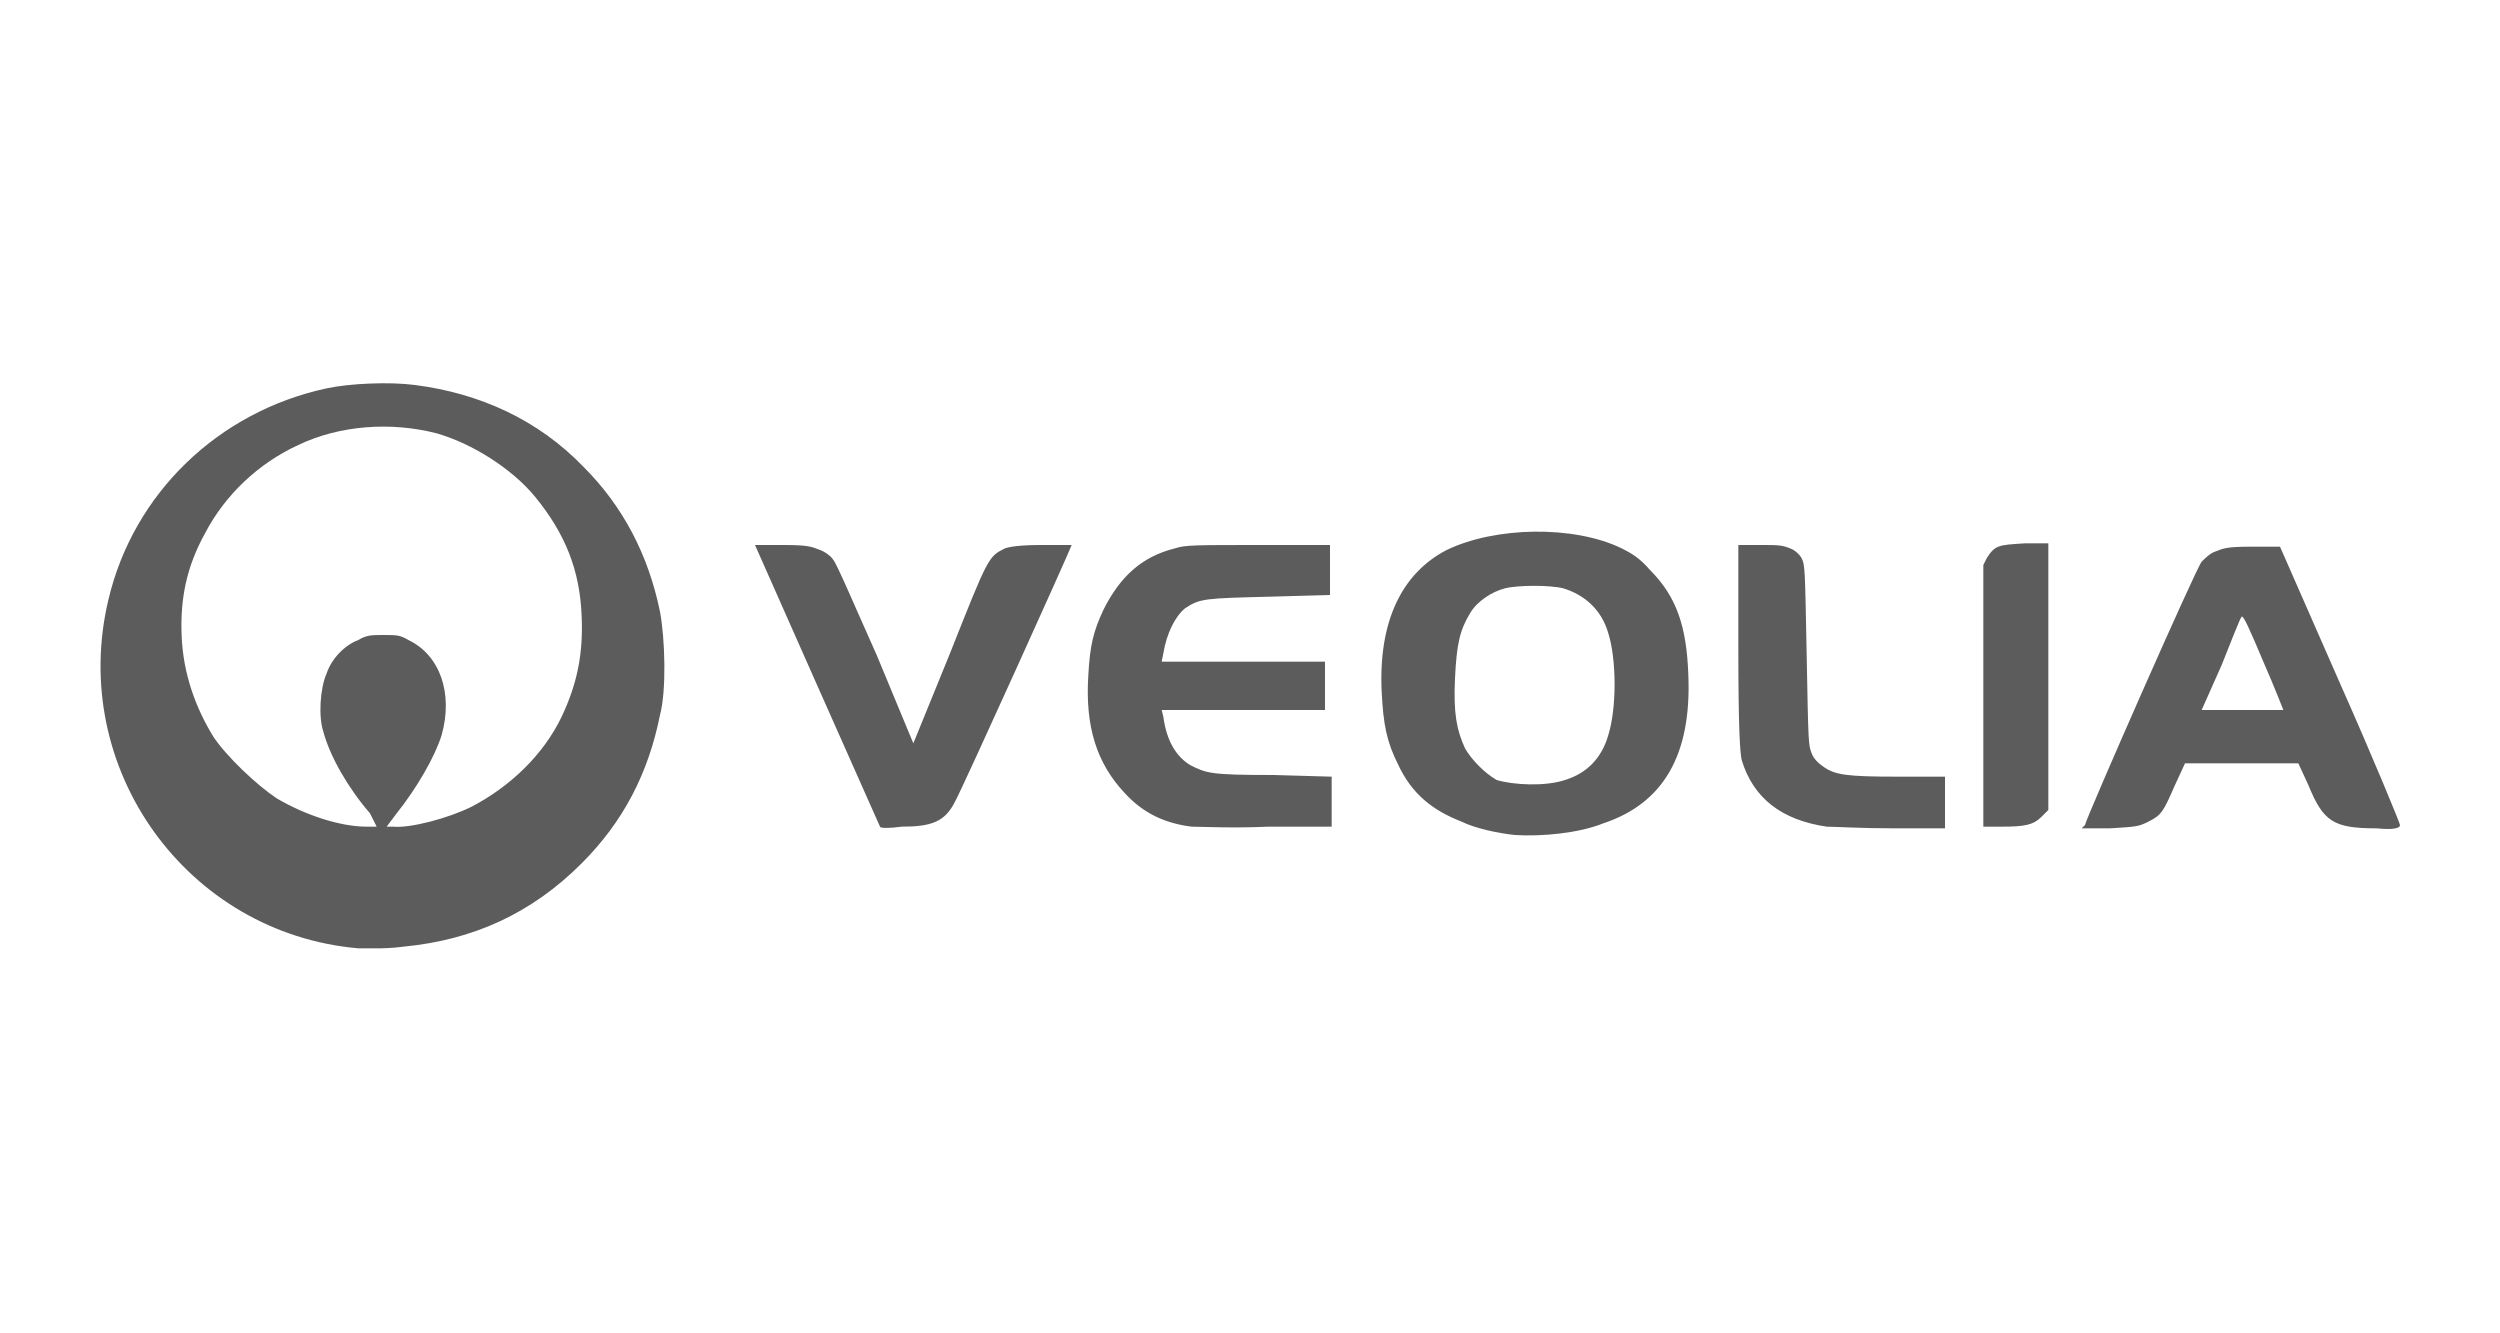 <?xml version="1.0" encoding="utf-8"?>
<!-- Generator: Adobe Illustrator 27.0.1, SVG Export Plug-In . SVG Version: 6.00 Build 0)  -->
<svg version="1.1" id="Calque_2_00000124144114407293883420000003442348467371557785_"
	 xmlns="http://www.w3.org/2000/svg" xmlns:xlink="http://www.w3.org/1999/xlink" x="0px" y="0px" viewBox="0 0 150 80"
	 style="enable-background:new 0 0 150 80;" xml:space="preserve">
<style type="text/css">
	.st0{fill:#5C5C5C;}
</style>
<g id="ES">
	<g id="solution_logo_veolia">
		<path id="path2161" class="st0" d="M21.5,56.9C11.2,56,4.1,46.1,6.5,36c1.5-6.4,6.6-11.3,13.1-12.7c1.4-0.3,3.8-0.4,5.3-0.2
			c3.9,0.5,7.4,2.1,10.1,4.9c2.4,2.4,3.9,5.3,4.6,8.7c0.3,1.6,0.4,4.7,0,6.2c-0.7,3.5-2.2,6.4-4.7,8.9c-3,3-6.5,4.6-10.7,5
			c-0.7,0.1-1.4,0.1-1.5,0.1S22,56.9,21.5,56.9L21.5,56.9z M22.2,48.8c-1.3-1.5-2.4-3.4-2.8-4.9c-0.3-0.9-0.2-2.6,0.2-3.5
			c0.3-0.9,1.1-1.7,1.9-2c0.5-0.3,0.8-0.3,1.5-0.3c0.8,0,1,0,1.5,0.3c1.9,0.9,2.7,3.2,2,5.7c-0.4,1.3-1.5,3.2-2.7,4.7l-0.6,0.8
			l0.4,0c1,0.1,3.3-0.5,4.7-1.2c2.3-1.2,4.3-3.1,5.4-5.4c0.9-1.9,1.3-3.7,1.2-6c-0.1-2.8-1-5-2.8-7.2c-1.4-1.7-3.8-3.2-5.9-3.8
			c-2.7-0.7-5.8-0.5-8.3,0.7c-2.4,1.1-4.4,3-5.6,5.3c-1.1,2-1.5,3.9-1.4,6.2c0.1,2.2,0.8,4.2,1.9,6c0.8,1.2,2.6,2.9,3.8,3.7
			c1.7,1,3.8,1.7,5.4,1.7h0.6L22.2,48.8L22.2,48.8z M90.9,50.1c-1-0.1-2.4-0.4-3.2-0.8c-1.8-0.7-3-1.7-3.8-3.4
			c-0.7-1.4-0.9-2.4-1-4.4c-0.2-4.2,1.2-7.1,3.9-8.5c2.9-1.4,7.6-1.5,10.5-0.1c0.6,0.3,1.1,0.6,1.7,1.3c1.6,1.6,2.2,3.4,2.3,6.3
			c0.2,4.8-1.5,7.7-5.1,8.9C94.7,50,92.5,50.2,90.9,50.1L90.9,50.1z M93.9,46.8c1.3-0.4,2.2-1.3,2.6-2.7c0.5-1.6,0.5-4.5,0-6.1
			c-0.4-1.4-1.4-2.3-2.7-2.7c-0.8-0.2-2.7-0.2-3.5,0c-0.8,0.2-1.7,0.8-2.1,1.5c-0.6,1-0.8,1.8-0.9,3.9c-0.1,2.1,0.1,3.1,0.6,4.2
			c0.4,0.7,1.2,1.5,1.9,1.9C90.8,47.1,92.7,47.2,93.9,46.8z M52.8,49.6c-0.1-0.2-7.5-16.9-7.5-16.9c0,0,0.7,0,1.7,0
			c1.5,0,1.7,0.1,2.2,0.3c0.3,0.1,0.7,0.4,0.8,0.6c0.2,0.2,1.3,2.8,2.6,5.7l2.2,5.3l2.2-5.4c2.3-5.8,2.3-5.8,3.3-6.3
			c0.3-0.1,0.9-0.2,2.2-0.2c1,0,1.8,0,1.8,0c0,0.1-6.5,14.5-7,15.4c-0.6,1.2-1.4,1.5-3.2,1.5C53.4,49.7,52.8,49.7,52.8,49.6
			L52.8,49.6z M71.5,49.6c-1.6-0.2-2.9-0.8-4-2c-1.7-1.8-2.4-4-2.2-7.1c0.1-1.8,0.3-2.6,0.9-3.9c1-2,2.3-3.2,4.3-3.7
			c0.6-0.2,1.2-0.2,5-0.2h4.3v1.5v1.5l-3.6,0.1c-3.9,0.1-4.2,0.1-5.1,0.7C70.5,37,70,38,69.8,39.2l-0.1,0.5h9.8v2.9h-9.8l0.1,0.4
			c0.2,1.5,0.8,2.4,1.6,2.9c1,0.5,1.2,0.6,5,0.6l3.5,0.1v3h-3.8C74,49.7,72,49.6,71.5,49.6L71.5,49.6z M109.6,49.6
			c-2.7-0.4-4.4-1.7-5.1-4c-0.1-0.5-0.2-1.8-0.2-6.8l0-6.1h1.3c1.1,0,1.3,0,1.8,0.2c0.3,0.1,0.6,0.4,0.7,0.6
			c0.2,0.4,0.2,0.6,0.3,5.8c0.1,5.3,0.1,5.4,0.3,5.9c0.1,0.3,0.4,0.6,0.7,0.8c0.7,0.5,1.4,0.6,4.5,0.6h2.8v3.1h-3.1
			C111.7,49.7,110,49.6,109.6,49.6L109.6,49.6z M119,41.8v-7.9l0.2-0.4c0.5-0.8,0.7-0.8,2.3-0.9l1.4,0l0,8l0,8l-0.4,0.4
			c-0.5,0.5-1,0.6-2.4,0.6H119L119,41.8L119,41.8z M125.1,49.5c0.1-0.5,6.7-15.5,7-15.8c0.2-0.2,0.5-0.5,0.8-0.6
			c0.5-0.2,0.7-0.3,2.2-0.3h1.7l3.6,8.2c2,4.5,3.6,8.4,3.6,8.5c0,0.2-0.4,0.3-1.4,0.2c-2.6,0-3.2-0.4-4.1-2.6l-0.6-1.3l-3.4,0
			l-3.4,0l-0.6,1.3c-0.7,1.6-0.8,1.8-1.6,2.2c-0.6,0.3-0.7,0.3-2.3,0.4l-1.7,0L125.1,49.5L125.1,49.5z M137,42.6
			c0,0-0.5-1.3-1.2-2.9c-0.8-1.9-1.2-2.8-1.3-2.7c-0.1,0.1-0.6,1.4-1.2,2.9l-1.2,2.7h2.5C135.9,42.6,137,42.6,137,42.6L137,42.6z"/>
	</g>
</g>
</svg>
